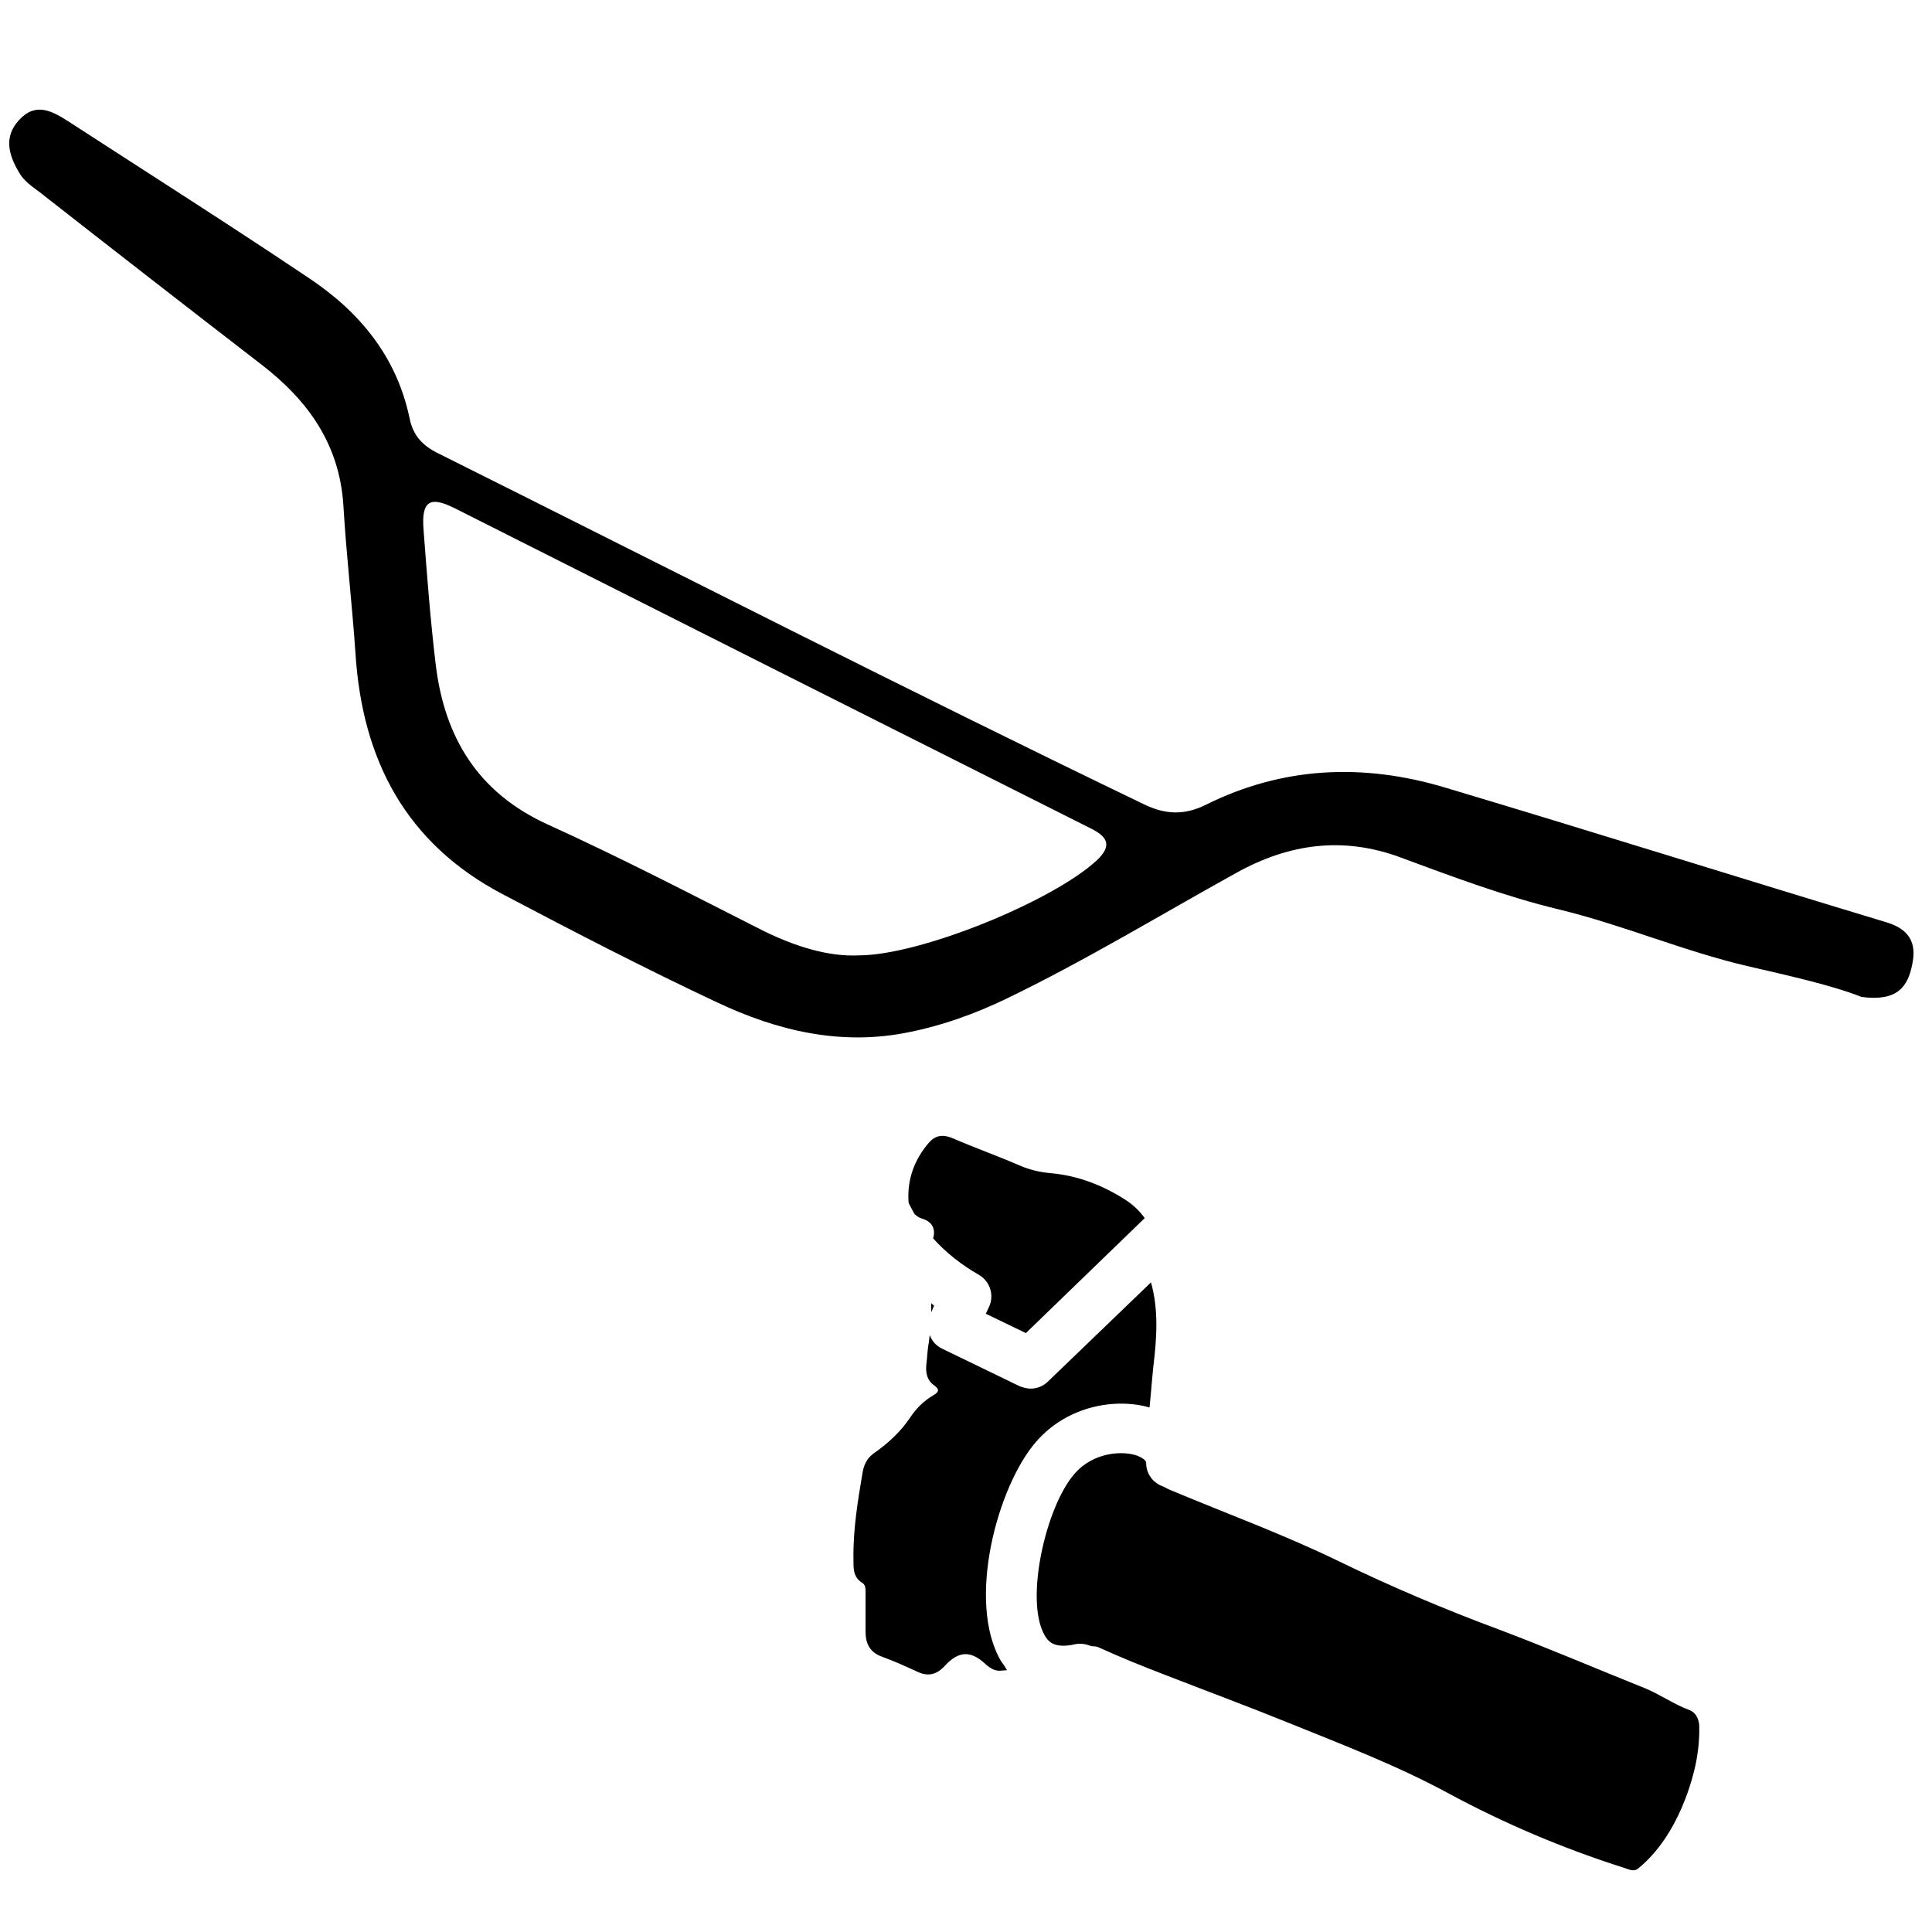 <?xml version="1.0" encoding="utf-8"?>
<!-- Generator: Adobe Illustrator 27.1.1, SVG Export Plug-In . SVG Version: 6.00 Build 0)  -->
<svg version="1.1" id="Livello_1" xmlns="http://www.w3.org/2000/svg" xmlns:xlink="http://www.w3.org/1999/xlink" x="0px" y="0px"
	 viewBox="0 0 40 40" style="enable-background:new 0 0 40 40;" xml:space="preserve">
<style type="text/css">
	.st0{fill:none;stroke:#616160;stroke-width:1.8;stroke-linecap:round;stroke-linejoin:round;stroke-miterlimit:10;}
	.st1{fill:#FFED00;}
	.st2{fill:none;stroke:#616160;stroke-width:1.8;stroke-miterlimit:10;}
	.st3{fill:none;}
	.st4{fill:#616160;}
	.st5{stroke:#FFFFFF;stroke-linecap:round;stroke-linejoin:round;stroke-miterlimit:10;}
	.st6{fill:#FFFFFF;}
	.st7{fill:none;stroke:#FFFFFF;stroke-linecap:round;stroke-linejoin:round;stroke-miterlimit:10;}
	.st8{fill:none;stroke:#BE1622;stroke-miterlimit:10;}
</style>
<g>
	<g>
		<path d="M38.54,20.64c-0.64-0.25-1.51-0.44-2.37-0.64c-1.32-0.31-2.57-0.85-3.89-1.17c-1.12-0.27-2.21-0.68-3.29-1.08
			c-1.19-0.44-2.31-0.28-3.39,0.32c-1.59,0.88-3.15,1.83-4.79,2.62c-0.63,0.3-1.29,0.54-1.99,0.68c-1.41,0.29-2.73-0.03-3.98-0.62
			c-1.49-0.7-2.96-1.46-4.42-2.23c-2.01-1.05-2.92-2.78-3.06-4.99c-0.07-1.02-0.19-2.04-0.25-3.06C7.03,9.19,6.37,8.28,5.39,7.53
			C3.86,6.35,2.33,5.16,0.81,3.97C0.66,3.86,0.49,3.74,0.4,3.58C0.19,3.23,0.06,2.84,0.4,2.48C0.74,2.11,1.08,2.3,1.41,2.51
			c1.65,1.07,3.32,2.13,4.96,3.23c1.06,0.7,1.84,1.63,2.11,2.92c0.07,0.35,0.26,0.56,0.58,0.72c4.87,2.43,9.72,4.91,14.62,7.27
			c0.43,0.21,0.83,0.24,1.29,0.01c1.59-0.79,3.25-0.86,4.93-0.36c3.05,0.91,6.09,1.87,9.14,2.79c0.48,0.14,0.65,0.42,0.55,0.88
			C39.5,20.43,39.28,20.74,38.54,20.64z M17.78,19.78c1.28,0,4.03-1.13,4.93-1.97c0.34-0.32,0.2-0.5-0.15-0.67
			c-4.38-2.2-8.77-4.41-13.15-6.62c-0.52-0.26-0.69-0.14-0.64,0.46c0.07,0.93,0.14,1.85,0.25,2.77c0.18,1.51,0.87,2.66,2.32,3.32
			c1.52,0.69,3,1.46,4.48,2.21C16.48,19.6,17.15,19.81,17.78,19.78z"/>
	</g>
</g>
<g>
	<path d="M18.93,25.13c0.04,0.04,0.09,0.08,0.16,0.1c0.23,0.07,0.28,0.23,0.23,0.41c0.27,0.3,0.59,0.55,0.94,0.75
		c0.23,0.13,0.33,0.41,0.22,0.66l-0.07,0.15l0.83,0.4l2.46-2.38c-0.1-0.14-0.23-0.27-0.4-0.38c-0.47-0.3-0.98-0.5-1.54-0.55
		c-0.23-0.02-0.44-0.07-0.65-0.16c-0.46-0.2-0.94-0.37-1.4-0.57c-0.2-0.08-0.35-0.05-0.48,0.1c-0.3,0.35-0.45,0.76-0.42,1.22
		c0,0.04,0.03,0.07,0.04,0.1C18.88,25.03,18.9,25.08,18.93,25.13z"/>
	<path d="M19.28,26.98c0,0.06,0,0.13,0,0.19l0.06-0.14C19.32,27.02,19.3,27,19.28,26.98z"/>
	<path d="M20.73,34.4c-0.73-1.23-0.08-3.64,0.73-4.56c0.65-0.74,1.64-0.9,2.34-0.7c0.03-0.29,0.05-0.58,0.08-0.86
		c0.07-0.58,0.11-1.16-0.05-1.73L21.7,28.6c-0.1,0.1-0.23,0.15-0.36,0.15c-0.08,0-0.15-0.02-0.23-0.05l-1.61-0.78
		c-0.12-0.06-0.21-0.16-0.25-0.28c-0.01,0.05-0.01,0.1-0.02,0.16c-0.03,0.14-0.03,0.29-0.05,0.44c-0.02,0.18,0.01,0.34,0.17,0.45
		c0.12,0.09,0.07,0.14-0.03,0.2c-0.19,0.11-0.35,0.27-0.47,0.45c-0.2,0.3-0.46,0.54-0.76,0.75c-0.14,0.1-0.2,0.23-0.23,0.39
		c-0.1,0.59-0.2,1.19-0.19,1.8c0,0.19-0.01,0.37,0.18,0.49c0.07,0.04,0.07,0.12,0.07,0.19c0,0.14,0,0.28,0,0.42c0,0,0,0,0,0
		c0,0.13,0,0.26,0,0.4c0,0.25,0.09,0.43,0.34,0.52c0.25,0.09,0.49,0.2,0.73,0.31c0.23,0.11,0.41,0.06,0.58-0.13
		c0.28-0.3,0.53-0.31,0.83-0.03c0.09,0.08,0.19,0.15,0.31,0.14c0.04,0,0.09-0.01,0.14-0.01C20.81,34.51,20.77,34.45,20.73,34.4z"/>
	<path d="M34.99,35.41c-0.33-0.12-0.62-0.33-0.94-0.46c-1-0.4-2-0.83-3.01-1.21c-1.13-0.42-2.24-0.89-3.33-1.42
		c-1.11-0.54-2.28-0.97-3.43-1.45c-0.1-0.04-0.15-0.07-0.19-0.09c-0.21-0.07-0.36-0.26-0.36-0.49c0-0.08-0.16-0.14-0.18-0.15
		c-0.3-0.11-0.91-0.08-1.3,0.37c-0.6,0.68-1.04,2.63-0.62,3.35c0.06,0.1,0.17,0.29,0.64,0.18c0.11-0.02,0.22,0,0.32,0.04
		c0.05,0.01,0.09,0,0.14,0.02c0.46,0.21,0.93,0.4,1.4,0.58c0.85,0.33,1.71,0.65,2.55,0.99c1.11,0.45,2.24,0.88,3.31,1.46
		c1.15,0.62,2.37,1.14,3.63,1.54c0.1,0.03,0.2,0.09,0.29,0.02c0.88-0.71,1.15-1.96,1.19-2.13c0.06-0.28,0.09-0.57,0.08-0.86
		C35.16,35.58,35.12,35.47,34.99,35.41z"/>
</g>
</svg>
